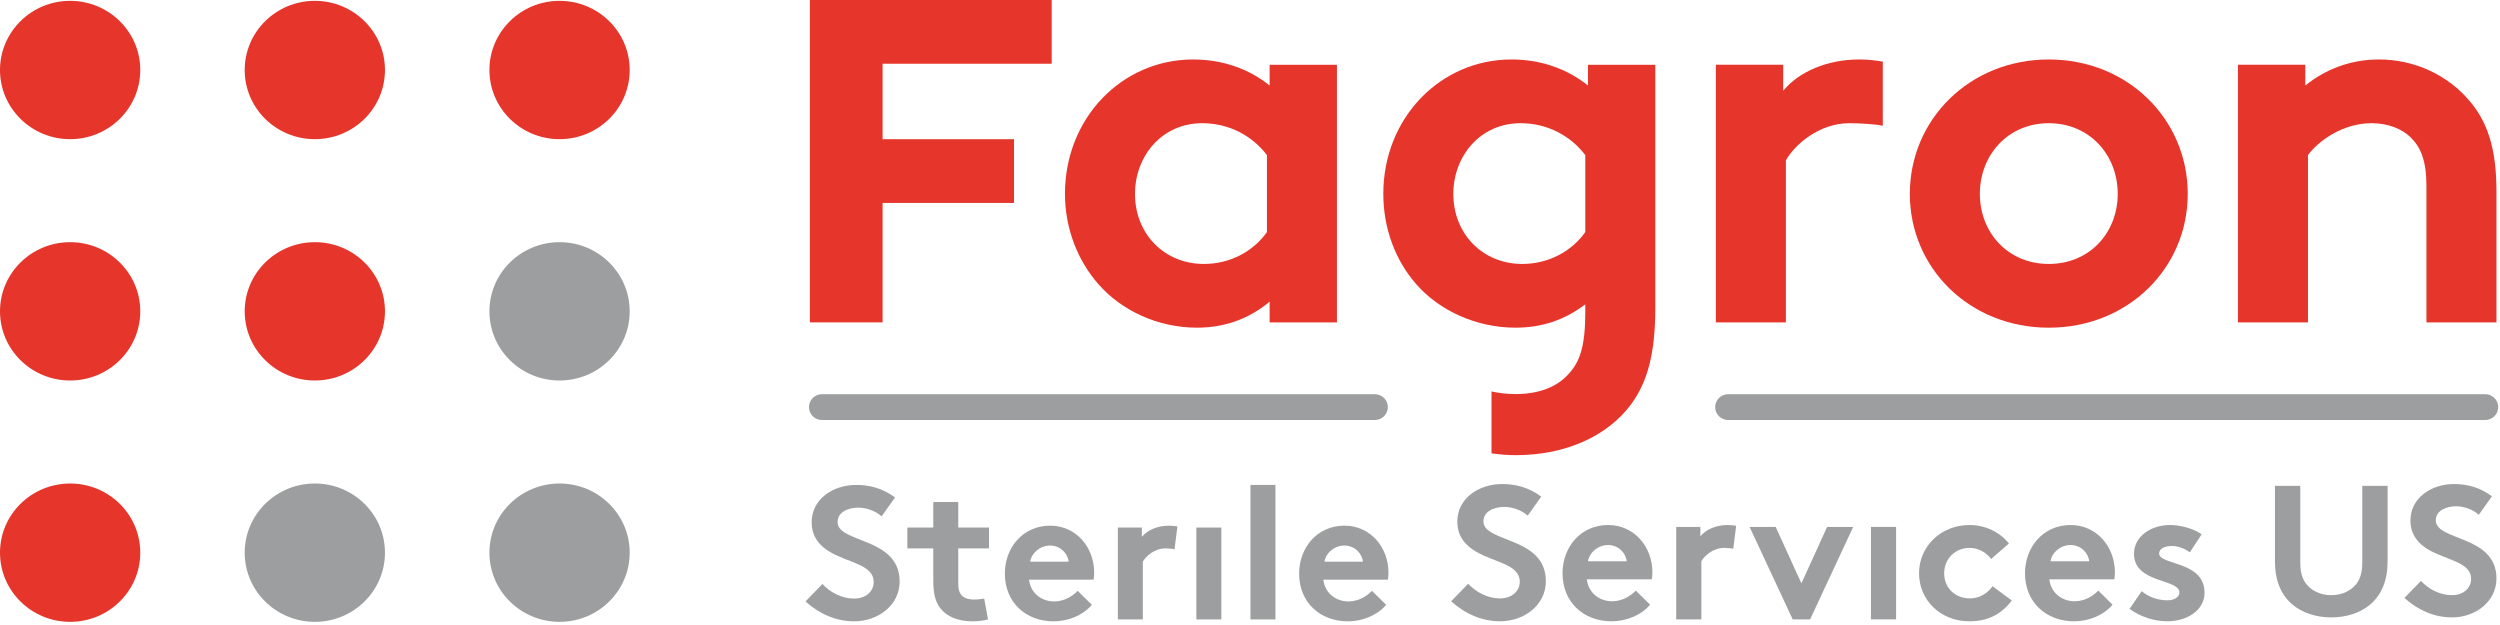<svg width="160" height="40" viewBox="0 0 160 40" fill="none" xmlns="http://www.w3.org/2000/svg">
<g clip-path="url(#clip0_7932_1236)">
<path d="M35.811 39.798C38.29 39.798 40.3 37.816 40.3 35.371C40.3 32.927 38.29 30.945 35.811 30.945C33.332 30.945 31.323 32.927 31.323 35.371C31.323 37.816 33.332 39.798 35.811 39.798Z" fill="#9C9E9F"/>
<path d="M4.488 39.798C6.967 39.798 8.977 37.816 8.977 35.371C8.977 32.927 6.967 30.945 4.488 30.945C2.01 30.945 0 32.927 0 35.371C0 37.816 2.01 39.798 4.488 39.798Z" fill="#E6352B"/>
<path d="M20.15 39.798C22.629 39.798 24.638 37.816 24.638 35.371C24.638 32.927 22.629 30.945 20.15 30.945C17.671 30.945 15.661 32.927 15.661 35.371C15.661 37.816 17.671 39.798 20.15 39.798Z" fill="#9C9E9F"/>
<path d="M35.811 8.907C38.29 8.907 40.3 6.925 40.3 4.48C40.3 2.036 38.29 0.054 35.811 0.054C33.332 0.054 31.323 2.036 31.323 4.48C31.323 6.925 33.332 8.907 35.811 8.907Z" fill="#E6352B"/>
<path d="M4.488 8.907C6.967 8.907 8.977 6.925 8.977 4.48C8.977 2.036 6.967 0.054 4.488 0.054C2.01 0.054 0 2.036 0 4.48C0 6.925 2.01 8.907 4.488 8.907Z" fill="#E6352B"/>
<path d="M20.15 8.907C22.629 8.907 24.638 6.925 24.638 4.48C24.638 2.036 22.629 0.054 20.15 0.054C17.671 0.054 15.661 2.036 15.661 4.48C15.661 6.925 17.671 8.907 20.15 8.907Z" fill="#E6352B"/>
<path d="M35.811 24.352C38.29 24.352 40.3 22.37 40.3 19.926C40.3 17.481 38.29 15.499 35.811 15.499C33.332 15.499 31.323 17.481 31.323 19.926C31.323 22.37 33.332 24.352 35.811 24.352Z" fill="#9C9E9F"/>
<path d="M4.488 24.352C6.967 24.352 8.977 22.37 8.977 19.926C8.977 17.481 6.967 15.499 4.488 15.499C2.01 15.499 0 17.481 0 19.926C0 22.37 2.01 24.352 4.488 24.352Z" fill="#E6352B"/>
<path d="M20.15 24.352C22.629 24.352 24.638 22.37 24.638 19.926C24.638 17.481 22.629 15.499 20.15 15.499C17.671 15.499 15.661 17.481 15.661 19.926C15.661 22.37 17.671 24.352 20.15 24.352Z" fill="#E6352B"/>
<path d="M81.084 14.853C80.222 16.077 78.74 16.893 77.05 16.893C74.535 16.893 72.639 14.989 72.639 12.406C72.639 10.026 74.328 7.885 76.947 7.885C78.671 7.885 80.153 8.701 81.084 9.925V14.853ZM81.256 5.472C79.946 4.418 78.257 3.806 76.361 3.806C71.811 3.806 68.158 7.545 68.158 12.406C68.158 14.65 68.985 16.689 70.295 18.184C71.777 19.884 74.121 20.971 76.603 20.971C78.292 20.971 79.876 20.461 81.256 19.306V20.632H85.564V4.146H81.256V5.472Z" fill="#E6352B"/>
<path d="M51.833 20.632H56.486V12.988H64.896V8.909H56.486V4.079H67.309V0H51.833V20.632Z" fill="#E6352B"/>
<path d="M101.458 14.853C100.596 16.077 99.114 16.893 97.425 16.893C94.909 16.893 93.013 14.989 93.013 12.406C93.013 10.026 94.702 7.885 97.321 7.885C99.045 7.885 100.527 8.701 101.458 9.925V14.853ZM101.63 5.472C100.32 4.418 98.632 3.806 96.736 3.806C92.186 3.806 88.532 7.545 88.532 12.406C88.532 14.65 89.325 16.689 90.635 18.184C92.117 19.884 94.495 20.971 96.977 20.971C98.666 20.971 100.114 20.496 101.458 19.476V20.02C101.458 22.127 101.113 23.147 100.423 23.895C99.665 24.779 98.459 25.22 97.012 25.22C96.442 25.22 95.927 25.157 95.456 25.052V29.015C95.967 29.087 96.486 29.13 97.012 29.13C100.216 29.13 102.905 27.906 104.422 25.832C105.421 24.439 105.939 22.671 105.939 19.714V4.146H101.63V5.472Z" fill="#E6352B"/>
<path d="M158.05 6.457C156.671 4.826 154.569 3.806 152.259 3.806C150.399 3.806 148.813 4.452 147.538 5.472V4.145H143.229V20.632H147.71V9.925C148.331 9.075 149.881 7.885 151.777 7.885C152.811 7.885 153.707 8.225 154.293 8.803C154.914 9.414 155.292 10.264 155.292 11.896V20.632H159.773V12.236C159.773 9.414 159.153 7.749 158.05 6.457Z" fill="#E6352B"/>
<path d="M131.123 16.892C128.504 16.892 126.711 14.887 126.711 12.406C126.711 9.925 128.504 7.885 131.123 7.885C133.743 7.885 135.534 9.925 135.534 12.406C135.534 14.887 133.743 16.892 131.123 16.892ZM131.123 3.806C126.056 3.806 122.23 7.647 122.23 12.406C122.23 17.165 126.056 20.972 131.123 20.972C136.189 20.972 140.015 17.165 140.015 12.406C140.015 7.647 136.189 3.806 131.123 3.806Z" fill="#E6352B"/>
<path d="M114.124 5.811V4.145H109.815V20.632H114.296V10.264C114.848 9.278 116.399 7.885 118.363 7.885C119.018 7.885 120.188 7.953 120.499 8.055L120.5 3.942C120.018 3.874 119.638 3.806 118.983 3.806C116.95 3.806 115.123 4.588 114.124 5.811Z" fill="#E6352B"/>
<path d="M52.635 37.376C53.127 37.91 53.876 38.309 54.663 38.309C55.401 38.309 55.917 37.861 55.917 37.242C55.917 36.151 54.319 36.018 53.164 35.351C52.487 34.963 51.946 34.382 51.946 33.423C51.946 31.908 53.361 31.035 54.787 31.035C55.659 31.035 56.47 31.241 57.282 31.835L56.422 33.048C56.077 32.732 55.499 32.49 54.934 32.49C54.307 32.49 53.606 32.756 53.606 33.411C53.606 34.782 57.577 34.357 57.577 37.218C57.577 38.722 56.213 39.764 54.663 39.764C53.508 39.764 52.438 39.292 51.553 38.492L52.635 37.376Z" fill="#9C9E9F"/>
<path d="M63.233 39.643C63.025 39.716 62.545 39.764 62.237 39.764C61.279 39.764 60.578 39.449 60.172 38.916C59.864 38.516 59.73 37.995 59.73 37.158V35.097H58.07V33.763H59.73V32.126H61.328V33.763H63.295V35.097H61.328V37.34C61.328 37.703 61.389 37.922 61.525 38.08C61.684 38.261 61.943 38.37 62.336 38.37C62.57 38.37 62.877 38.334 62.988 38.309L63.233 39.643Z" fill="#9C9E9F"/>
<path d="M69.879 38.71C69.302 39.389 68.355 39.765 67.433 39.765C65.65 39.765 64.31 38.552 64.31 36.709C64.31 35.073 65.442 33.642 67.212 33.642C68.859 33.642 70.027 35.012 70.027 36.649C70.027 36.806 70.015 36.964 69.99 37.097H65.859C65.945 37.922 66.621 38.492 67.469 38.492C68.146 38.492 68.687 38.115 68.97 37.813L69.879 38.71ZM68.392 35.946C68.343 35.424 67.863 34.915 67.212 34.915C66.548 34.915 66.007 35.412 65.933 35.946H68.392Z" fill="#9C9E9F"/>
<path d="M75.17 35.157C75.059 35.121 74.826 35.097 74.591 35.097C73.891 35.097 73.338 35.594 73.141 35.946V39.643H71.543V33.763H73.079V34.357C73.436 33.921 74.088 33.642 74.813 33.642C75.046 33.642 75.182 33.666 75.354 33.69L75.17 35.157Z" fill="#9C9E9F"/>
<path d="M76.567 33.763H78.165V39.643H76.567V33.763Z" fill="#9C9E9F"/>
<path d="M80.03 31.035H81.629V39.643H80.03V31.035Z" fill="#9C9E9F"/>
<path d="M88.714 38.71C88.136 39.389 87.189 39.765 86.267 39.765C84.485 39.765 83.144 38.552 83.144 36.709C83.144 35.073 84.276 33.642 86.046 33.642C87.693 33.642 88.861 35.012 88.861 36.649C88.861 36.806 88.849 36.964 88.824 37.097H84.694C84.78 37.922 85.456 38.492 86.304 38.492C86.981 38.492 87.521 38.115 87.803 37.813L88.714 38.71ZM87.226 35.946C87.177 35.424 86.698 34.915 86.046 34.915C85.382 34.915 84.841 35.412 84.767 35.946H87.226Z" fill="#9C9E9F"/>
<path d="M93.962 37.359C94.457 37.896 95.211 38.298 96.003 38.298C96.745 38.298 97.265 37.847 97.265 37.224C97.265 36.126 95.657 35.992 94.494 35.321C93.814 34.931 93.269 34.345 93.269 33.381C93.269 31.856 94.692 30.978 96.128 30.978C97.005 30.978 97.822 31.185 98.639 31.783L97.773 33.003C97.426 32.685 96.844 32.442 96.276 32.442C95.644 32.442 94.94 32.71 94.94 33.369C94.94 34.748 98.935 34.321 98.935 37.2C98.935 38.712 97.562 39.762 96.003 39.762C94.84 39.762 93.764 39.287 92.874 38.481L93.962 37.359Z" fill="#9C9E9F"/>
<path d="M105.605 38.701C105.023 39.384 104.071 39.763 103.143 39.763C101.349 39.763 100.001 38.542 100.001 36.688C100.001 35.041 101.139 33.601 102.921 33.601C104.578 33.601 105.753 34.98 105.753 36.627C105.753 36.785 105.741 36.944 105.716 37.078H101.56C101.646 37.908 102.326 38.481 103.18 38.481C103.86 38.481 104.405 38.103 104.69 37.798L105.605 38.701ZM104.108 35.919C104.058 35.395 103.576 34.882 102.921 34.882C102.252 34.882 101.708 35.382 101.633 35.919H104.108Z" fill="#9C9E9F"/>
<path d="M110.928 35.126C110.817 35.09 110.582 35.065 110.346 35.065C109.642 35.065 109.085 35.565 108.887 35.919V39.64H107.278V33.723H108.825V34.321C109.183 33.881 109.84 33.6 110.569 33.6C110.804 33.6 110.941 33.625 111.114 33.65L110.928 35.126Z" fill="#9C9E9F"/>
<path d="M116.935 33.723L115.29 37.335L113.644 33.723H111.974L114.733 39.64H115.847L118.605 33.723H116.935Z" fill="#9C9E9F"/>
<path d="M121.35 33.723H119.741V39.64H121.35V33.723Z" fill="#9C9E9F"/>
<path d="M128.757 38.432C128.052 39.36 127.161 39.762 126.035 39.762C124.179 39.762 122.819 38.396 122.819 36.688C122.819 34.967 124.217 33.601 126.048 33.601C127.087 33.601 128.014 34.077 128.571 34.784L127.433 35.773C127.111 35.358 126.629 35.065 126.048 35.065C125.12 35.065 124.427 35.785 124.427 36.688C124.427 37.615 125.108 38.298 126.084 38.298C126.741 38.298 127.259 37.908 127.52 37.517L128.757 38.432Z" fill="#9C9E9F"/>
<path d="M135.205 38.701C134.623 39.384 133.671 39.763 132.743 39.763C130.949 39.763 129.6 38.542 129.6 36.688C129.6 35.041 130.739 33.601 132.52 33.601C134.178 33.601 135.353 34.98 135.353 36.627C135.353 36.785 135.341 36.944 135.316 37.078H131.159C131.246 37.908 131.927 38.481 132.78 38.481C133.461 38.481 134.005 38.103 134.289 37.798L135.205 38.701ZM133.707 35.919C133.658 35.395 133.176 34.882 132.52 34.882C131.852 34.882 131.307 35.382 131.234 35.919H133.707Z" fill="#9C9E9F"/>
<path d="M137.07 37.834C137.478 38.2 138.109 38.42 138.715 38.42C139.149 38.42 139.483 38.213 139.483 37.92C139.483 37.029 136.575 37.346 136.575 35.443C136.575 34.309 137.688 33.601 138.876 33.601C139.656 33.601 140.509 33.894 140.905 34.199L140.151 35.345C139.841 35.125 139.433 34.943 139 34.943C138.555 34.943 138.183 35.114 138.183 35.419C138.183 36.187 141.091 35.882 141.091 37.932C141.091 39.067 139.965 39.762 138.704 39.762C137.874 39.762 136.995 39.482 136.291 38.969L137.07 37.834Z" fill="#9C9E9F"/>
<path d="M146.678 38.66C145.98 38.044 145.596 37.166 145.596 35.898V31.097H147.218V36.017C147.218 36.775 147.423 37.238 147.772 37.557C148.132 37.902 148.637 38.091 149.202 38.091C149.767 38.091 150.272 37.902 150.632 37.557C150.981 37.238 151.186 36.775 151.186 36.017V31.097H152.808V35.898C152.808 37.166 152.423 38.044 151.726 38.66C151.077 39.229 150.152 39.514 149.202 39.514C148.253 39.514 147.327 39.229 146.678 38.66Z" fill="#9C9E9F"/>
<path d="M154.941 37.178C155.422 37.7 156.155 38.091 156.925 38.091C157.645 38.091 158.151 37.653 158.151 37.048C158.151 35.981 156.588 35.85 155.458 35.198C154.797 34.819 154.268 34.25 154.268 33.313C154.268 31.831 155.651 30.978 157.045 30.978C157.898 30.978 158.691 31.18 159.485 31.761L158.644 32.946C158.307 32.638 157.742 32.401 157.189 32.401C156.576 32.401 155.891 32.661 155.891 33.301C155.891 34.641 159.773 34.226 159.773 37.024C159.773 38.494 158.439 39.514 156.925 39.514C155.795 39.514 154.749 39.051 153.883 38.269L154.941 37.178Z" fill="#9C9E9F"/>
<path d="M87.984 26.882H52.612C52.149 26.882 51.773 26.512 51.773 26.055C51.773 25.598 52.149 25.227 52.612 25.227H87.984C88.448 25.227 88.823 25.598 88.823 26.055C88.823 26.512 88.448 26.882 87.984 26.882Z" fill="#9C9E9F"/>
<path d="M159.047 26.882H110.61C110.146 26.882 109.771 26.512 109.771 26.055C109.771 25.598 110.146 25.227 110.61 25.227H159.047C159.511 25.227 159.887 25.598 159.887 26.055C159.887 26.512 159.511 26.882 159.047 26.882Z" fill="#9C9E9F"/>
</g>
<defs>
<clipPath id="clip0_7932_1236">
<rect width="160" height="40" fill="white"/>
</clipPath>
</defs>
</svg>
